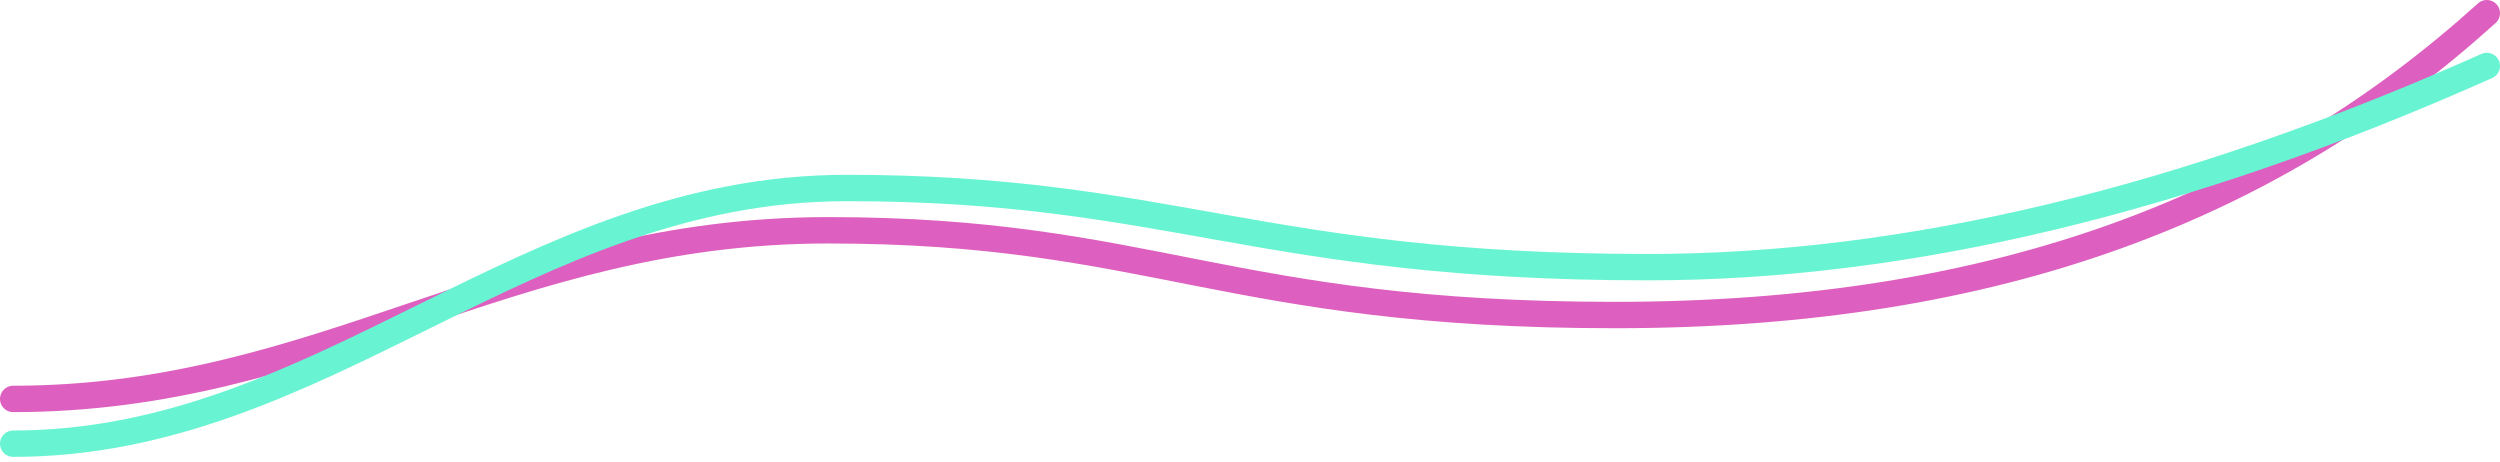 <?xml version="1.0" encoding="UTF-8"?>
<svg width="379px" height="70px" viewBox="0 0 379 70" version="1.1" xmlns="http://www.w3.org/2000/svg" xmlns:xlink="http://www.w3.org/1999/xlink">
    <title>Helix</title>
    <g id="Page-1" stroke="none" stroke-width="1" fill="none" fill-rule="evenodd" stroke-linecap="round">
        <g id="TDX_start_mobile" transform="translate(2, -280)" stroke-width="4">
            <g id="Helix" transform="translate(0, 282)">
                <path d="M0,1.42108547e-14 C32.109,29 73.301,45.759 132.152,45.759 C191.004,45.759 202.621,32.911 251.445,32.911 C300.27,32.911 328,58.476 375,58.476" id="Path" stroke="#DD5FBF" transform="translate(187.5, 29.238) scale(-1, 1) translate(-187.5, -29.238) "></path>
                <path d="M0,8 C45.536,28.333 87.922,38.5 127.156,38.5 C186.008,38.5 199.809,26.5 248.633,26.5 C297.457,26.5 328,65.261 375,65.261" id="Path" stroke="#68F4D2" transform="translate(187.5, 36.63) scale(-1, 1) translate(-187.5, -36.63) "></path>
            </g>
        </g>
    </g>
</svg>